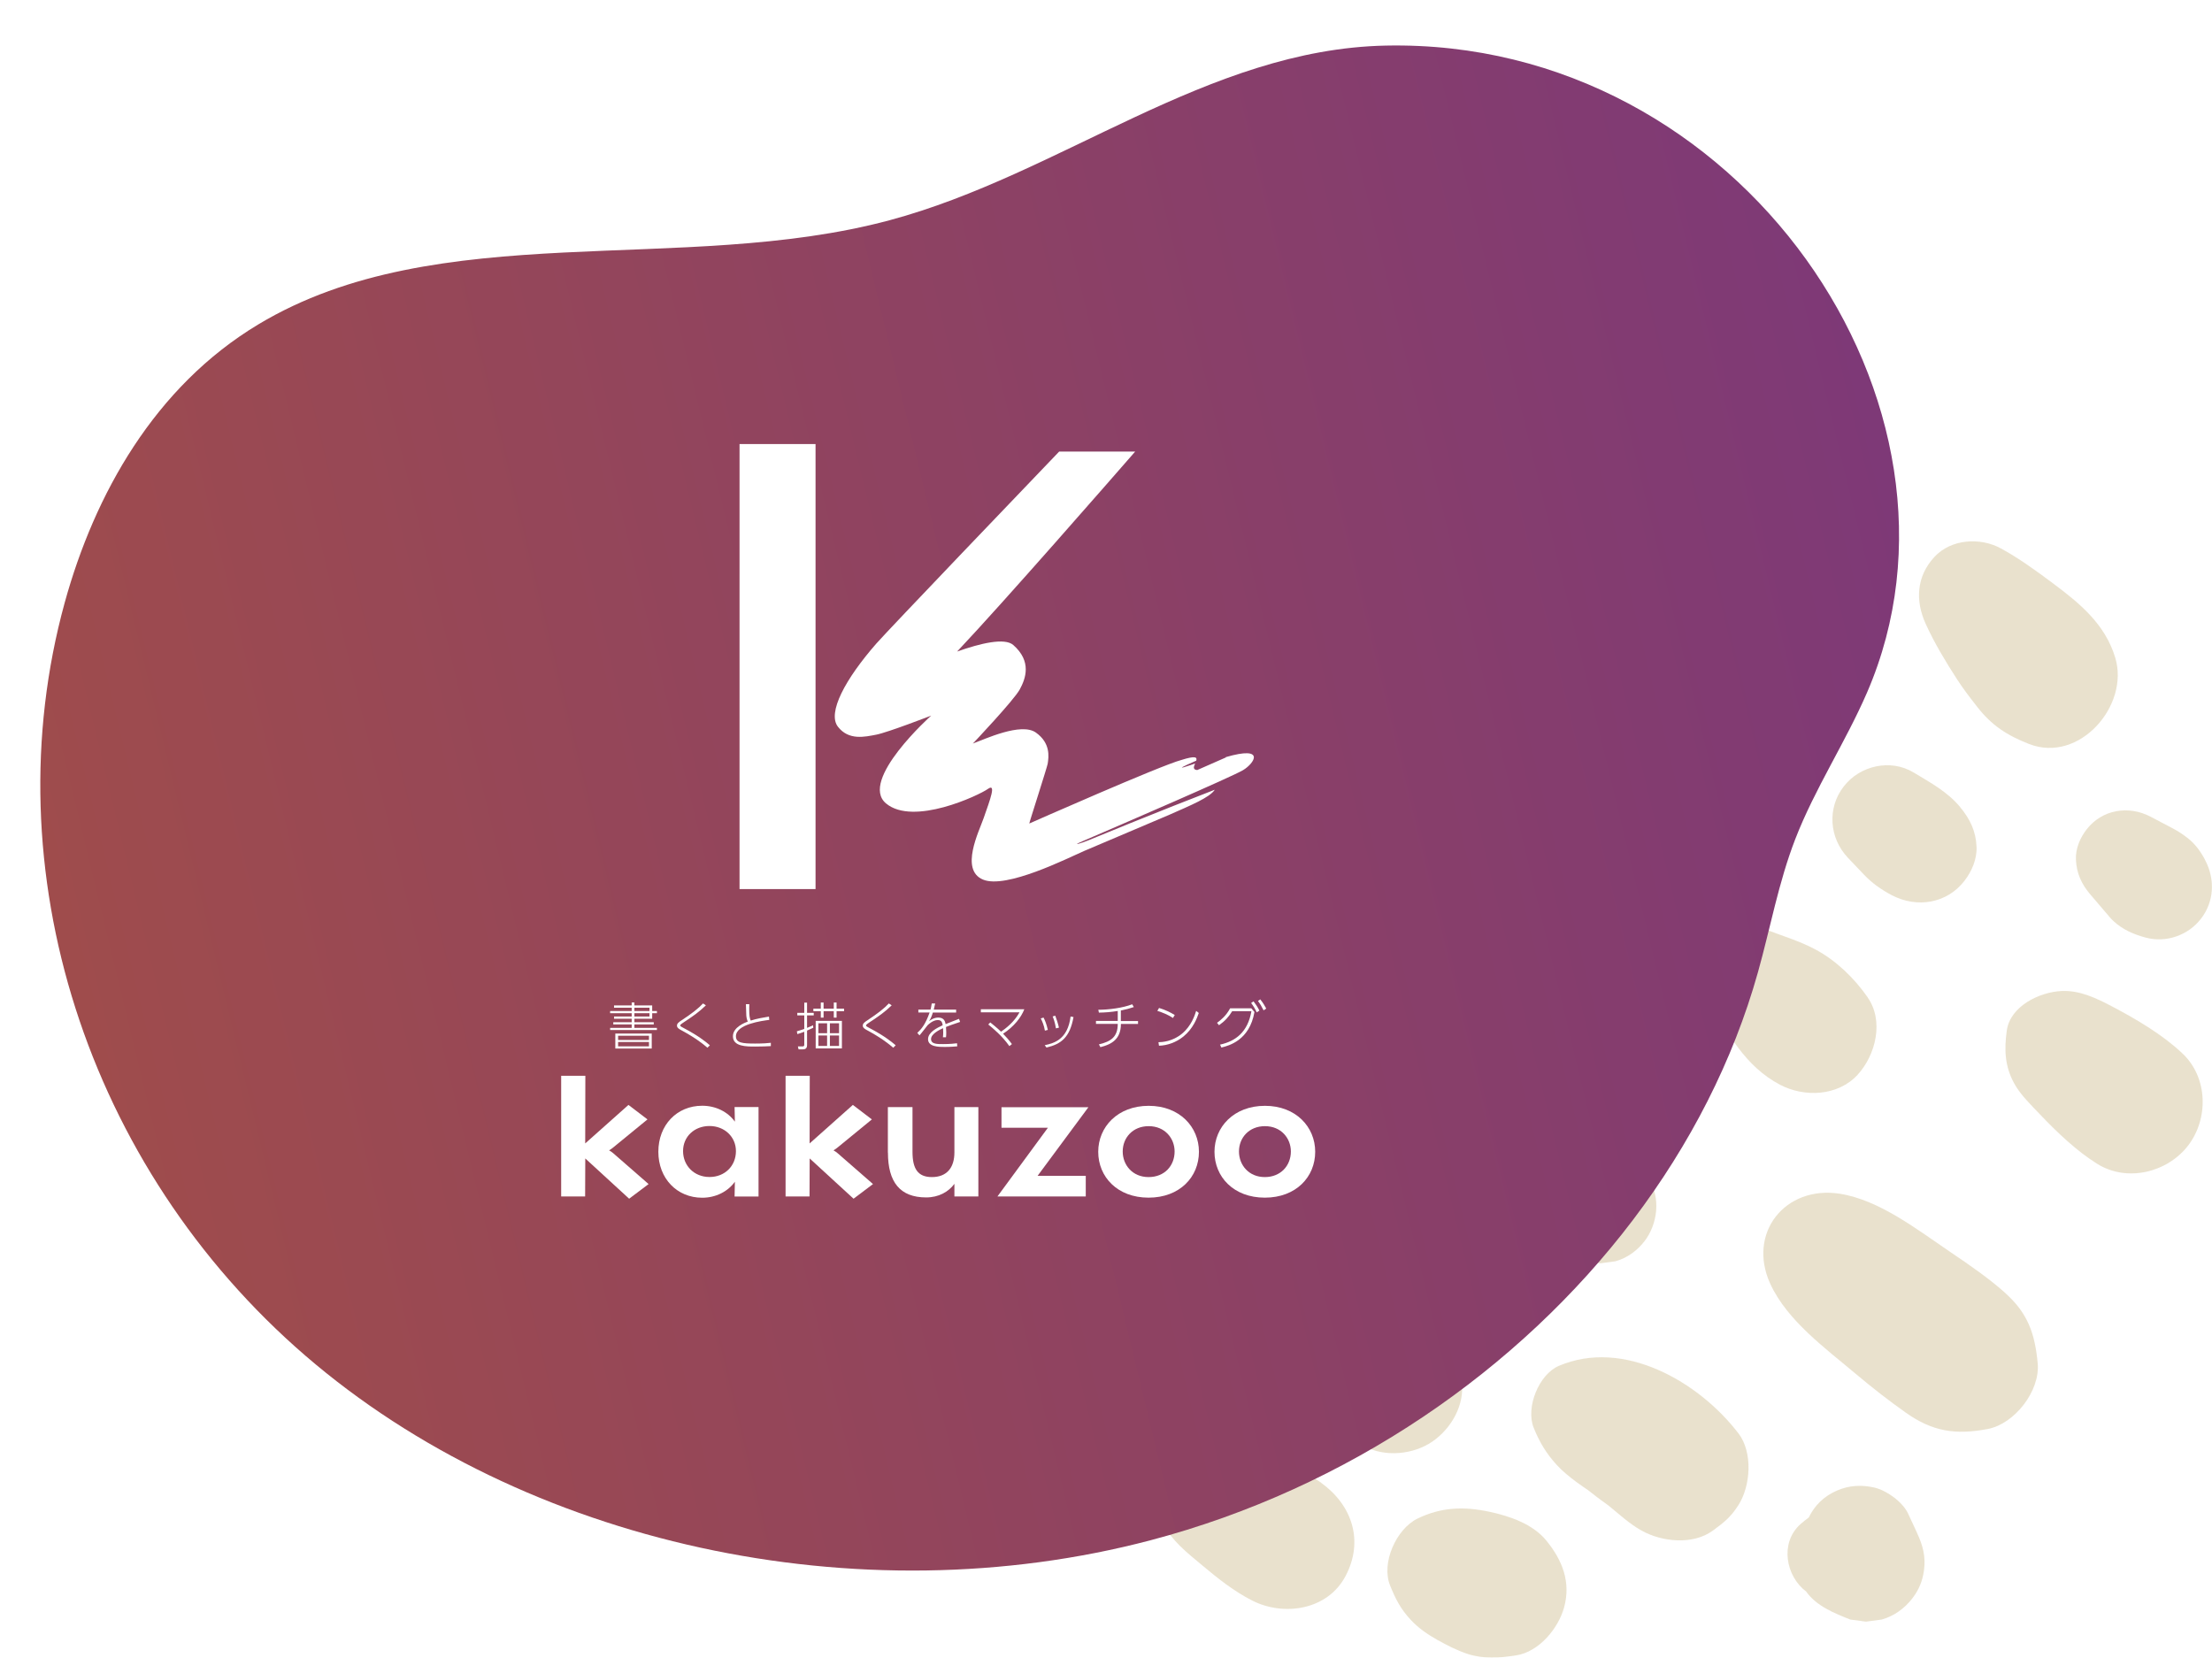 <?xml version="1.0" encoding="UTF-8"?><svg id="_レイヤー_2" xmlns="http://www.w3.org/2000/svg" xmlns:xlink="http://www.w3.org/1999/xlink" viewBox="0 0 294.53 220.74"><defs><style>.cls-1{fill:#e4dac1;}.cls-2{fill:#fff;}.cls-3{fill:url(#_新規グラデーションスウォッチ_2);filter:url(#drop-shadow-1);}.cls-4{opacity:.8;}</style><linearGradient id="_新規グラデーションスウォッチ_2" x1="7.97" y1="109.03" x2="260.63" y2="109.03" gradientTransform="translate(-23.31 36.81) rotate(-13.59)" gradientUnits="userSpaceOnUse"><stop offset="0" stop-color="#9f4c4c"/><stop offset="1" stop-color="#7e3977"/></linearGradient><filter id="drop-shadow-1" filterUnits="userSpaceOnUse"><feOffset dx="1.77" dy="1.77"/><feGaussianBlur result="blur" stdDeviation="1.77"/><feFlood flood-color="#000" flood-opacity=".25"/><feComposite in2="blur" operator="in"/><feComposite in="SourceGraphic"/></filter></defs><g id="top-banner"><g class="cls-4"><path class="cls-1" d="M127.32,130.43c6.37,3.96,15.23-4.17,10.66-10.66-2.96-4.21-7.07-7.13-11.18-10.15-3.6-2.65-7.19-5.45-11.88-5.33-2.09.06-4.03,1.77-3.96,3.96.14,4.88,3.15,8.36,6.13,11.96,3.07,3.72,6.08,7.63,10.24,10.21Z"/><path class="cls-1" d="M123.29,135.46c-4.39-2.41-7.88-5.72-12.52-7.78-2.01-.89-5.22.64-4.23,3.25.81,2.14,1.57,4.21,2.76,6.17,1.41,2.33,3.17,4.52,4.38,6.96,2.84,5.74,4.48,10.4,9.81,14.41,7.69,5.79,18.18-5.44,13.07-13.07-3.41-5.1-8.12-7.1-13.27-9.93Z"/><path class="cls-1" d="M145.36,88.26c-3.23-9.23-14.87-15.47-23.42-19.03-2.9-1.21-6.7.81-8.17,3.32-1.75,2.98-.89,6.22,1.13,8.76,5.38,6.77,14.6,15.42,23.59,15.96,4.42.26,8.35-4.79,6.87-9.01Z"/><path class="cls-1" d="M145.47,182.49c-2.38-3.27-5.67-4.93-8.92-7.17-.32-.22-1.33-1.06-.56-.4-.88-.75-1.69-1.46-2.63-2.16-1.12-.83-2.21-1.68-3.49-2.25-2.75-1.21-7.35-.59-7.88,3.21-.64,4.59.78,8.5,3.41,12.23,1.3,1.84,2.66,3.56,4.38,5.01,2.74,2.31,4.99,3.45,8.61,3.88,5.97.71,10.55-7.59,7.09-12.35Z"/><path class="cls-1" d="M193.3,179.19c-.79-1.54-2.48-3.12-3.98-3.95-1.69-.94-3.53-1.58-5.49-1.58-1.73,0-4.03.51-5.49,1.49-2.74,1.83-4.55,4.54-4.55,7.93,0,3.15,1.73,6.41,4.55,7.93.59.32,1.21.56,1.83.8.15.06.31.12.46.18.04.02.08.03.12.05.14.07.28.14.41.23,2.63,1.75,6.42,1.55,9.07,0,2.61-1.53,4.63-4.65,4.45-7.76-.12-2.05-.46-3.51-1.38-5.32Z"/><path class="cls-1" d="M175.9,197.43c-2.27-1.63-4.73-2.62-7.31-3.7-2.47-1.03-4.65-1.95-7.39-1.98-5.78-.06-8.95,6.26-6.37,11.11,1.26,2.37,3.21,3.88,5.22,5.56,2.11,1.77,4.23,3.46,6.68,4.71,4.24,2.15,10.05,1.26,12.43-3.26,2.48-4.7.87-9.46-3.26-12.43Z"/><path class="cls-1" d="M203.5,135.1c-2.23-5.09-7.89-8.36-12.13-11.67-3.68-2.87-8.79-7.84-13.84-7.17-1.89.25-4.24,1.28-4.57,3.48-.84,5.55,2.88,9.94,6.05,14.18,3.46,4.62,6.93,10.88,12.33,13.35,8.4,3.83,15.81-3.86,12.17-12.17Z"/><path class="cls-1" d="M168.32,148.56c-3.15-1.85-7.03-4.36-10.77-4.22-4.71.17-7.07,4.1-6.42,8.42.56,3.7,4.07,7.05,6.42,9.76.98,1.13,1.91,2.37,3.01,3.4,2.53,2.37,5.47,3.34,8.86,3.7,5.69.61,9.87-6.06,8.41-11.05-1.45-4.97-5.3-7.54-9.51-10.02Z"/><path class="cls-1" d="M231.47,190.86c-5.28-6.89-15.29-12.66-23.91-8.98-2.66,1.13-4.44,5.55-3.35,8.24.78,1.93,1.68,3.43,3.07,4.95.81.89,1.72,1.6,2.68,2.32.13.1,1.43,1.01,1.41.98.15.11.31.24.53.41.43.34.87.68,1.31,1,.33.24.96.71.99.72,1.41,1.15,2.75,2.4,4.35,3.3,2.72,1.53,6.87,1.97,9.54,0,1.51-1.11,2.37-1.79,3.39-3.39,1.63-2.56,1.93-7.02,0-9.54Z"/><path class="cls-1" d="M198.29,201.3c-3.37-.72-6.41-.62-9.56.92-2.81,1.38-4.87,5.91-3.63,8.93.76,1.86,1.39,3.09,2.75,4.56,1,1.08,2.26,1.95,3.54,2.66,1.27.71,2.59,1.39,3.97,1.85,2.17.72,4.3.56,6.52.21,3.04-.47,5.61-3.58,6.38-6.38.93-3.39-.23-6.29-2.35-8.89-1.81-2.23-4.89-3.28-7.62-3.86Z"/><path class="cls-1" d="M219.53,157.02c-.26-.4-.52-.81-.79-1.2-.95-1.37-2.07-2.49-3.51-3.35-.85-.5-1.82-.86-2.76-1.13-.54-.15-1-.22-1.57-.3-1.08-.14-2.03-.03-3.1.17-.56.24-1.12.47-1.68.71-.82.44-1.47,1.04-1.97,1.81-.93,1.2-1.54,2.69-1.51,4.25.06,2.56,1.31,5.01,3.05,6.86.69.73,1.52,1.4,2.4,1.86.97.5,2.03.85,3.05,1.25.66.09,1.32.18,1.98.27.66-.09,1.32-.18,1.98-.27,1.56-.43,2.88-1.4,3.86-2.66,1.74-2.25,2.21-5.76.58-8.25Z"/><path class="cls-1" d="M267.03,172.19c-2.23-1.99-4.85-3.79-7.34-5.47-4.35-2.94-9.43-6.93-14.71-7.76-7.28-1.15-12.39,5.24-9.25,12.03,2.26,4.89,7.37,8.58,11.41,11.99,2.12,1.79,4.33,3.51,6.59,5.11,3.57,2.53,6.61,3.01,10.92,2.2,3.59-.67,7.02-5.07,6.67-8.76-.36-3.88-1.29-6.65-4.3-9.33Z"/><path class="cls-1" d="M255.25,204.1c-.4-.85-.79-1.71-1.19-2.56-.72-1.55-2.87-3.09-4.5-3.46-1.69-.38-3.31-.3-4.91.38-1.79.75-3.07,2.05-3.81,3.61-.38.28-.76.57-1.11.89-2.77,2.48-1.97,6.91.77,8.98,1.36,1.93,3.77,2.89,5.87,3.72.7.09,1.39.19,2.09.28.7-.09,1.39-.19,2.09-.28,1.65-.46,3.05-1.48,4.08-2.82.87-1.13,1.36-2.3,1.55-3.72.25-1.85-.14-3.31-.93-5.01Z"/><path class="cls-1" d="M162.07,116.43c0-.16,0-.32-.02-.48-.09-.68-.18-1.36-.28-2.05-.1-.39-.25-.76-.45-1.12-.39-.93-.92-1.84-1.66-2.54-.11-.11-.23-.21-.35-.31-1.09-.92-2.16-1.7-3.61-2-1.23-.33-2.45-.33-3.68,0-1.17.33-2.19.92-3.05,1.78-.23.29-.45.58-.68.87-.71.92-.54.65-1,1.74-.23.55-.35.75-.43,1.22l-.03.17c-.32,1.03-.37,2.05-.14,3.08,0,.7.18,1.34.53,1.95.14.34.28.68.43,1.01.08.15.18.28.28.42.2.27.4.54.6.81.38.49.76.98,1.14,1.47.66.71,1.44,1.21,2.34,1.5.57.33,1.18.49,1.84.5.97.22,1.93.17,2.9-.13,1.2-.39,2.28-1.02,3.21-1.87.71-.66,1.21-1.44,1.5-2.34.46-.87.66-1.8.63-2.8-.01-.29-.02-.58-.04-.87Z"/><path class="cls-1" d="M211.59,66.52c-2.65-3.59-6.15-6.25-9.77-8.83-3.36-2.39-7.16-4.31-11.36-4.28-5.19.03-7.63,5.38-5.57,9.7,1.44,3.03,3.98,5.22,6.37,7.5,2.21,2.11,4.01,4.73,6.29,6.73,3.38,2.96,8.07,3.53,11.73.7,3.21-2.48,4.95-7.93,2.3-11.52Z"/><path class="cls-1" d="M168.56,75.44c-5.51.35-8.47,6.75-4.52,10.92.37.39.7.8,1.07,1.19.52.55,2.41,2.07,1.25,1.06.85.74,1.67,1.51,2.53,2.24,1.74,1.47,3.34,3.16,4.92,4.8,2.73,2.85,7.34,2.96,10.37.62,3.08-2.38,4.03-6.75,2.03-10.19-3.53-6.06-10.38-11.11-17.65-10.64Z"/><path class="cls-1" d="M160.48,46.66c-1.77-2.99-5.32-5.21-8.75-5.77-3.16-.52-7.41-.77-9.66,2.04-1.26,1.58-1.98,3.29-1.41,5.34.07.24.16.49.27.73.08.18.17.35.26.52,0,0,0,.01.01.02.28.52.61,1,1.03,1.52-.18-.23-.36-.46-.54-.69.34.44.67.87,1.01,1.31.48.55,1.05,1.1,1.59,1.6.02.02.02.01.03.02.3.4.61.79.92,1.18.01.03.01.04.03.07.42.92,1.13,1.75,1.91,2.38,1.73,1.39,3.65,2.58,5.99,2.48,1.91-.09,3.61-.64,5.13-1.82,3.28-2.54,4.35-7.26,2.18-10.92Z"/><path class="cls-1" d="M222.79,102.79c-2.21-3.63-5.49-5.62-9.05-7.72-2.91-1.72-6.69-.88-8.72,1.74-2.18,2.82-1.64,6.24.53,8.87.98,1.19,1.9,2.52,2.99,3.61,1.79,1.79,3.96,2.91,6.27,3.88,1.02.43,2.72.29,3.76,0,1.49-.41,2.74-1.33,3.67-2.53,1.7-2.2,2.04-5.42.55-7.85Z"/><path class="cls-1" d="M248.68,132.8c-1.8-2.57-4.17-4.88-6.97-6.38-2.14-1.14-4.63-1.88-6.89-2.76-2.36-.93-5.36.47-6.78,2.31-1.6,2.08-1.77,4.86-.5,7.16,2.39,4.37,4.86,8.9,9.48,11.32,3.25,1.7,7.7,1.52,10.32-1.33,2.42-2.64,3.54-7.17,1.33-10.32Z"/><path class="cls-1" d="M290.59,140.27c-2.66-2.51-6.13-4.55-9.36-6.25-2.07-1.09-4.29-2.16-6.69-2.06-2.93.12-6.89,1.99-7.34,5.3-.34,2.53-.27,4.69.98,6.99.83,1.53,2.29,2.92,3.5,4.2,2.23,2.34,4.84,4.83,7.57,6.53,3.97,2.48,9.32,1.15,12.08-2.41,2.76-3.57,2.68-9.08-.73-12.29Z"/><path class="cls-1" d="M293.63,114.54c-.61-1.16-1.34-2.18-2.4-2.99-.67-.52-1.27-.9-2.01-1.29-.96-.5-1.91-1-2.87-1.51-2.94-1.54-6.46-.96-8.52,1.7-.86,1.11-1.48,2.55-1.42,4,.08,1.83.74,3.28,1.93,4.67.71.83,1.41,1.65,2.12,2.48.31.37.61.74.97,1.07,1.23,1.13,2.67,1.75,4.26,2.18,2.74.73,5.66-.29,7.38-2.52,1.76-2.28,1.89-5.26.55-7.79Z"/><path class="cls-1" d="M260.99,107.46c-1.69-2.03-3.94-3.24-6.18-4.59-3.09-1.87-7.17-.93-9.32,1.86-2.22,2.87-1.94,6.85.56,9.49.7.74,1.4,1.48,2.11,2.22,1.1,1.16,2.35,2.04,3.76,2.78,3.34,1.73,7.31,1.1,9.65-1.93.98-1.26,1.68-2.9,1.61-4.53-.09-2.08-.86-3.69-2.19-5.29Z"/><path class="cls-1" d="M281.65,87.58c-1.37-4.52-4.75-7.26-8.38-9.97-2.23-1.66-4.4-3.24-6.84-4.58-2.76-1.51-6.65-1.28-8.88,1.15-2.37,2.58-2.55,5.78-1.15,8.88,1.17,2.57,2.59,4.92,4.12,7.3.83,1.3,1.77,2.51,2.72,3.73,1.91,2.47,3.98,3.83,6.93,4.98,6.72,2.62,13.4-5.15,11.48-11.48Z"/><path class="cls-1" d="M239.77,78.75c-.3-.38-.6-.77-.91-1.13-.62-.7-1.43-1.26-2.24-1.73-.88-.51-1.76-1.02-2.64-1.54-2.43-1.41-5.55-.75-7.25,1.45-1.74,2.25-1.49,5.31.44,7.38l2.1,2.25c1.01,1.08,2.2,1.75,3.51,2.39,2.61,1.28,5.61.89,7.45-1.49.75-.97,1.3-2.23,1.24-3.5-.07-1.62-.68-2.83-1.69-4.08Z"/><path class="cls-1" d="M220.62,36.65c-1.15-6.45-7.56-10.75-12.73-14.01-4.83-3.05-9.98-5.34-15.44-7-6.43-1.95-12.12,7.04-6.78,11.64,3.73,3.22,7.42,6.54,10.85,10.09,3.9,4.04,7.3,8.9,13.02,10.36,7.09,1.81,12.27-4.41,11.08-11.08Z"/><path class="cls-1" d="M248.67,52.55c-2.17-4.66-5.94-7.76-9.69-11.15-2.61-2.36-6.37-2.75-9.21-.55-2.7,2.08-3.64,6.04-1.81,9.05,1.23,2.02,2.39,4.12,3.76,6.04.9,1.26,1.78,2.65,2.84,3.77,1.11,1.18,2.63,2.05,3.95,3,2.56,1.83,6.93,1.09,9.01-1.16,2.39-2.6,2.62-5.88,1.16-9.01Z"/></g><path class="cls-3" d="M182.76,4.3c-23.77.48-43.26,17.14-66.09,23.26-27.61,7.4-60.05-.56-84.05,13.87-13.79,8.29-21.8,22.61-25.78,37.07-9.75,35.49,2.92,75.11,32.05,100.25,29.13,25.14,73.62,34.85,112.58,24.57,13.06-3.45,25.34-9.1,36.26-16.43,21.64-14.52,37.97-35.63,44.57-59.19,1.66-5.91,2.74-11.97,4.97-17.73,2.6-6.73,6.7-12.91,9.57-19.55C263.25,52.43,230.1,3.34,182.76,4.3Z"/><g id="logo-a"><g id="logotype"><g id="logotype-2"><g id="tag"><path class="cls-2" d="M84.11,133.88v-.39h.36v.39s2.37,0,2.37,0v.75s.63,0,.63,0v.29h-.63s0,.74,0,.74h-2.37s0,.46,0,.46h2.58v.29h-2.58s0,.46,0,.46h3v.29h-6.23v-.29h2.87s0-.46,0-.46h-2.45v-.29h2.45s0-.46,0-.46h-2.35v-.3h2.35s0-.44,0-.44h-2.87v-.29h2.87s0-.44,0-.44h-2.35v-.31h2.35ZM86.78,137.63v1.99h-4.85v-1.99h4.85ZM82.3,137.92v.56s4.11,0,4.11,0v-.56s-4.11,0-4.11,0ZM82.3,138.75v.58s4.11,0,4.11,0v-.58s-4.11,0-4.11,0ZM86.48,134.19h-2.01s0,.44,0,.44h2.01s0-.44,0-.44ZM86.48,134.92h-2.01s0,.44,0,.44h2.01s0-.44,0-.44Z"/><path class="cls-2" d="M94.2,139.52c-.53-.46-1.51-1.27-3.53-2.36-.23-.13-.53-.29-.53-.58s.22-.46.65-.74c1.35-.89,2.25-1.6,2.82-2.22l.38.25c-.96.94-1.79,1.49-2.98,2.28-.42.28-.43.33-.43.39,0,.08,0,.12.41.33,1.97,1.05,2.85,1.74,3.53,2.32l-.33.33Z"/><path class="cls-2" d="M102.42,135.81c-.92.12-4.43.56-4.43,2.18,0,.88.85.97,2.56.97,1.05,0,1.67-.05,2.09-.1v.44c-.54.03-1.16.06-2.09.06-1.19,0-2.96,0-2.96-1.37,0-1.22,1.6-1.81,1.98-1.96-.11-.24-.17-.46-.2-.82,0-.11-.04-1.33-.05-1.49h.45c0,.16-.01.35-.01.65,0,.92.07,1.24.2,1.53.84-.27,1.66-.4,2.43-.53l.04.44Z"/><path class="cls-2" d="M108.3,136.85c-.33.16-.51.24-.84.38v1.96c0,.51-.36.54-.56.54h-.57s-.09-.39-.09-.39h.55c.1.01.3.02.3-.23v-1.72c-.37.14-.56.2-.92.31l-.07-.37c.33-.1.54-.16.99-.32v-1.8s-.93,0-.93,0v-.34h.93s0-1.36,0-1.36h.37v1.36s.89,0,.89,0v.34h-.89s0,1.66,0,1.66c.44-.18.56-.23.8-.35l.03.33ZM109.66,133.5v.81s1.36,0,1.36,0v-.81h.37v.81s1,0,1,0v.34h-1s0,.86,0,.86h-.37v-.86s-1.36,0-1.36,0v.86h-.37v-.86s-.99,0-.99,0v-.34h.99s0-.81,0-.81h.37ZM112.1,139.61h-3.49v-3.67h3.49v3.67ZM110.13,136.26h-1.16s0,1.32,0,1.32h1.16s0-1.32,0-1.32ZM110.13,137.89h-1.16s0,1.39,0,1.39h1.16s0-1.39,0-1.39ZM111.72,136.26h-1.22s0,1.32,0,1.32h1.22s0-1.32,0-1.32ZM111.72,137.89h-1.22s0,1.39,0,1.39h1.22s0-1.39,0-1.39Z"/><path class="cls-2" d="M118.94,139.52c-.53-.46-1.51-1.27-3.53-2.36-.23-.13-.53-.29-.53-.58s.22-.46.65-.74c1.35-.89,2.25-1.6,2.82-2.22l.38.25c-.96.94-1.79,1.49-2.98,2.28-.42.28-.43.33-.43.39,0,.08,0,.12.41.33,1.97,1.05,2.85,1.74,3.53,2.32l-.33.33Z"/><path class="cls-2" d="M127.31,134.45v.38h-3.1c-.18.59-.31.85-.51,1.15.22-.17.65-.48,1.24-.48.81,0,.91.58.97.87.38-.16.52-.21,1.78-.7l.15.41c-1.07.36-1.41.48-1.88.67.04.4.05,1.08,0,1.37h-.41c.05-.37.05-.89.02-1.21-.44.2-1.6.75-1.6,1.45s.88.67,1.62.67c.89,0,1.54-.07,1.84-.11l.03.41c-.37.03-.88.08-1.69.08-.73,0-2.2,0-2.2-1.03,0-.91,1.17-1.5,1.95-1.86-.05-.31-.12-.69-.65-.69-.67,0-1.28.61-1.36.69-.08.09-.89,1.16-1.08,1.35l-.29-.33c.52-.48,1.08-1.11,1.64-2.72h-1.5v-.38h1.62c.05-.22.12-.45.16-.82h.46c-.06.31-.1.48-.19.82h2.98Z"/><path class="cls-2" d="M131.86,136.15c.22.18.83.65,1.43,1.23.59-.41,1.72-1.24,2.46-2.58h-5.15v-.41h5.79c-.43,1.11-1.41,2.34-2.83,3.26.37.38.76.81,1.18,1.38l-.34.27c-.97-1.37-2.2-2.38-2.81-2.88l.27-.28Z"/><path class="cls-2" d="M139.13,137.24c-.12-.72-.35-1.22-.55-1.63l.37-.11c.15.29.39.81.57,1.64l-.39.1ZM139.1,139.18c1.29-.27,3.07-.79,3.45-3.82l.39.07c-.49,2.72-1.64,3.6-3.6,4.06l-.24-.32ZM140.6,136.94c-.13-.81-.34-1.37-.44-1.59l.35-.1c.16.39.39,1.13.49,1.59l-.4.1Z"/><path class="cls-2" d="M149.26,135.96h2.27v.39h-2.28c0,2.03-1.24,2.72-2.73,3.09l-.2-.37c1.6-.38,2.51-.99,2.51-2.73h-2.9v-.39h2.9s0-1.33,0-1.33c-.83.14-1.67.21-2.51.22l-.08-.38c1.39,0,3.26-.24,4.51-.73l.22.37c-.53.18-1.07.33-1.73.46v1.39Z"/><path class="cls-2" d="M156.19,135.56c-.59-.41-1.47-.77-2.09-.95l.23-.39c.67.2,1.5.56,2.09.94l-.24.39ZM154.26,138.78c.47-.01,1.84-.07,3.13-1.14,1.25-1.04,1.7-2.45,1.88-3.03l.35.28c-.24.69-.75,2.09-2.08,3.16-.92.73-2.05,1.16-3.22,1.2l-.07-.47Z"/><path class="cls-2" d="M162.46,139.1c2.08-.46,3.68-1.67,4.17-4.45h-2.56c-.46.75-.98,1.33-1.76,1.87l-.26-.32c.43-.32,1.2-.9,1.74-1.93h2.83s.41.49.41.49c-.65,3.78-3.4,4.48-4.4,4.73l-.18-.39ZM166.91,133.34c.27.35.52.71.78,1.23l-.35.24c-.24-.5-.44-.84-.75-1.25l.32-.22ZM167.81,133.08c.39.48.63.92.79,1.22l-.35.24c-.27-.54-.45-.85-.75-1.25l.31-.22Z"/></g><g id="logotype-3"><path class="cls-2" d="M77.93,154.26l-.02,5.06h-3.19s0-16.07,0-16.07h3.22s-.02,9.01-.02,9.01l5.76-5.13,2.53,1.93-4.53,3.71c-.18.15-.36.28-.58.41.21.11.41.26.56.39l4.7,4.1-2.59,1.95-5.85-5.37Z"/><path class="cls-2" d="M87.66,153.36c0-3.54,2.46-6.12,5.84-6.12,1.79,0,3.41.8,4.35,2.12l-.04-1.95h3.19s0,11.92,0,11.92h-3.19s.04-1.97.04-1.97c-.94,1.32-2.56,2.13-4.35,2.13-3.37,0-5.84-2.58-5.84-6.12ZM97.99,153.28c0-1.9-1.52-3.34-3.52-3.34s-3.52,1.4-3.52,3.34,1.48,3.45,3.52,3.45,3.52-1.47,3.52-3.45Z"/><path class="cls-2" d="M107.81,154.26l-.02,5.06h-3.19s0-16.07,0-16.07h3.22s-.02,9.01-.02,9.01l5.76-5.13,2.53,1.93-4.53,3.71c-.18.15-.36.28-.58.41.21.11.41.26.56.39l4.7,4.1-2.59,1.95-5.85-5.37Z"/><path class="cls-2" d="M118.22,153.48v-6.06s3.28,0,3.28,0v5.96c0,2.25.71,3.36,2.58,3.36,2,0,3-1.26,3-3.28v-6.04s3.19,0,3.19,0v11.9s-3.19,0-3.19,0v-1.68c-.77,1.06-2.09,1.81-3.76,1.81-3.49,0-5.09-2.05-5.09-5.97Z"/><path class="cls-2" d="M139.53,150.17h-6.18s0-2.73,0-2.73h11.57s-6.76,9.13-6.76,9.13h6.41s0,2.75,0,2.75h-11.76s6.72-9.15,6.72-9.15Z"/><path class="cls-2" d="M152.93,159.48c-4.15,0-6.7-2.77-6.7-6.11,0-3.29,2.57-6.12,6.72-6.12,4.13,0,6.69,2.82,6.69,6.12,0,3.35-2.55,6.11-6.71,6.11ZM152.95,149.96c-2.13,0-3.46,1.55-3.46,3.37s1.32,3.41,3.44,3.41c2.15,0,3.47-1.53,3.47-3.41,0-1.74-1.28-3.37-3.45-3.37Z"/><path class="cls-2" d="M168.41,159.48c-4.15,0-6.7-2.77-6.7-6.11,0-3.29,2.57-6.12,6.72-6.12,4.13,0,6.69,2.82,6.69,6.12,0,3.35-2.55,6.11-6.71,6.11ZM168.43,149.96c-2.13,0-3.46,1.55-3.46,3.37s1.32,3.41,3.44,3.41,3.47-1.53,3.47-3.41c0-1.74-1.28-3.37-3.45-3.37Z"/></g></g></g><g id="symbol"><rect class="cls-2" x="98.47" y="59.13" width="10.12" height="59.26"/><path class="cls-2" d="M163.23,100.86c-1.27.56-3.82,1.68-3.82,1.68-.62-.05-.46-.46-.28-.87,0,0-4.05,1.45.15-.38.14-.45-.06-.7-1.98-.09-2.73.71-20.25,8.46-20.25,8.46-.05.01,2.37-7.48,2.45-7.96.15-.96.39-2.75-1.57-4.15-1.97-1.4-6.82.89-8.39,1.46,0,0,5.44-5.74,6.24-7.2.8-1.47,1.62-3.74-.86-5.92-1.14-1-4.35-.24-7.48.87,6.37-6.75,20.41-22.85,23.71-26.63h-10.12c-3.85,4.01-22.72,23.72-24.33,25.55-4.15,4.74-6.57,9.24-5.13,11.09,1.44,1.86,3.58,1.35,5.1,1.06,1.52-.29,7.32-2.54,7.32-2.54,0,0-9.66,8.63-6.02,11.69s12.4-1.09,13.56-1.92c1.16-.83.32,1.38-.56,3.89-.61,1.76-3.18,6.86-.1,8.17,3.08,1.31,11.28-2.85,13.47-3.8,3.41-1.44,7.91-3.37,11.37-4.83,2.85-1.26,5.36-2.29,6.04-3.33-3.67,1.42-7.39,2.89-11.14,4.41-1.87.77-3.76,1.54-5.65,2.31-.94.39-2.45.85-.85.15,5.91-2.54,19.86-8.57,21.39-9.47,1.52-.9,3.1-3.31-2.29-1.74Z"/></g></g></g></svg>